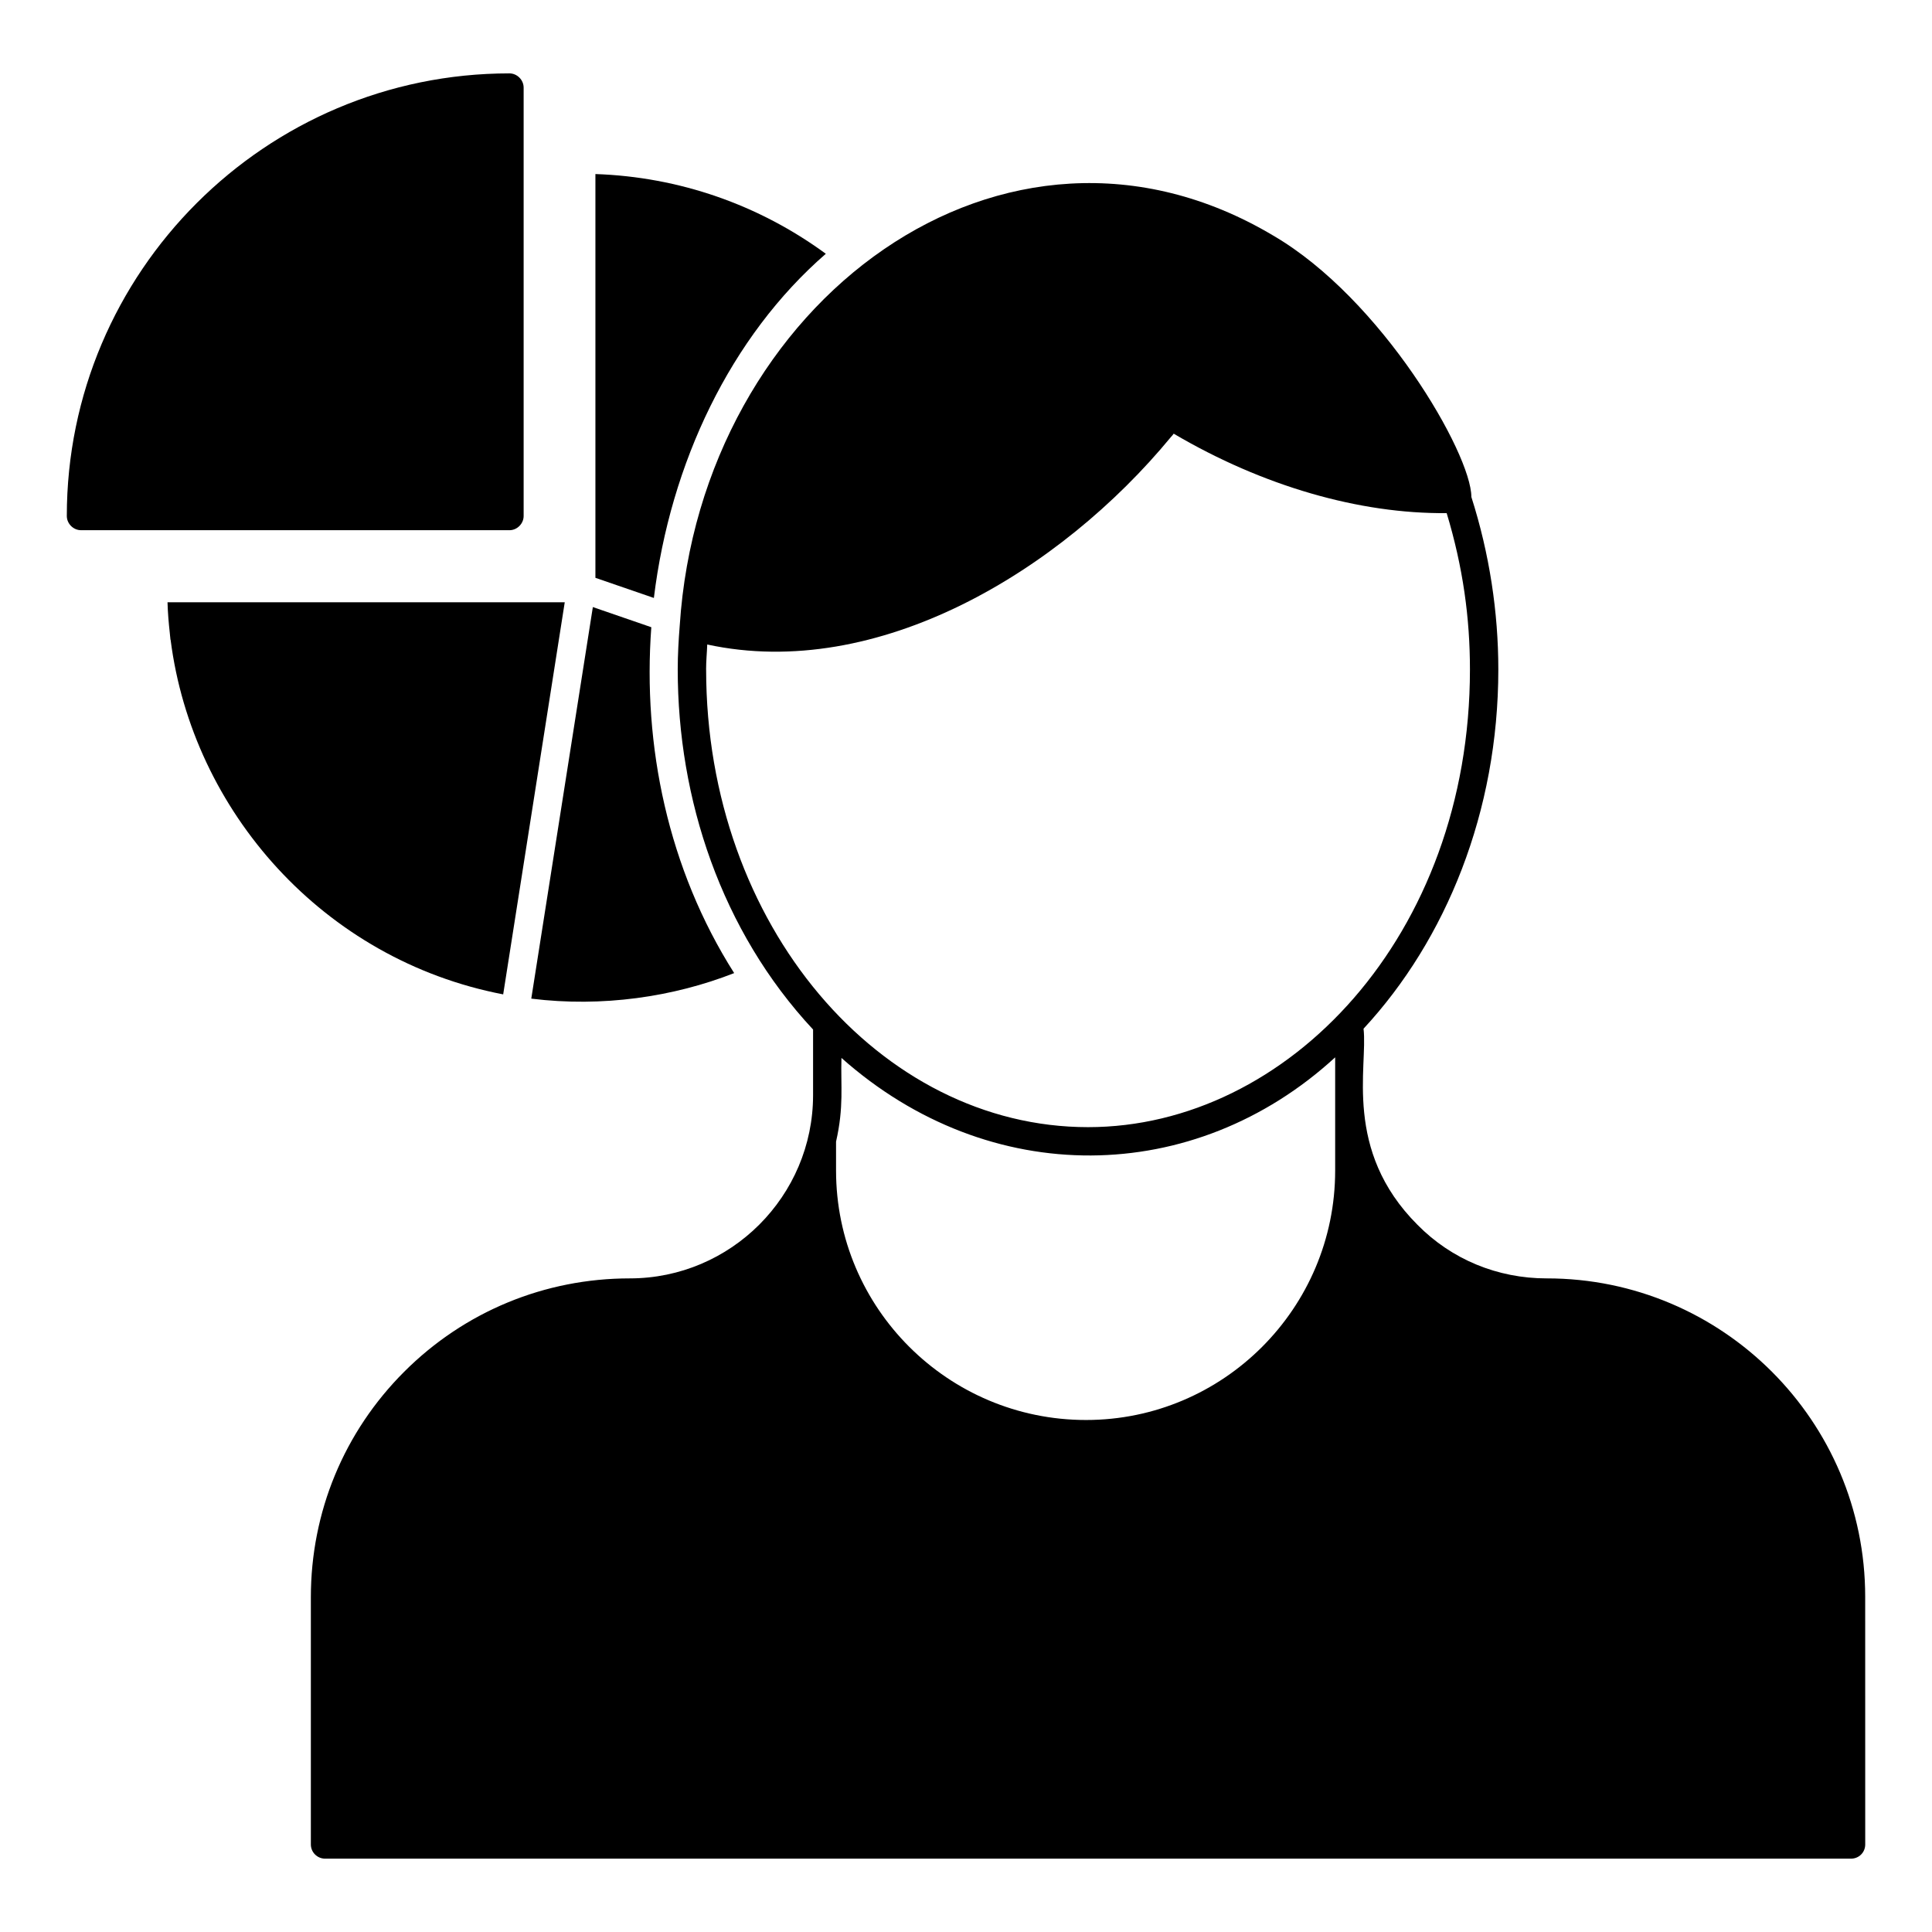 <?xml version="1.0" encoding="UTF-8"?>
<!-- Uploaded to: ICON Repo, www.iconrepo.com, Generator: ICON Repo Mixer Tools -->
<svg fill="#000000" width="800px" height="800px" version="1.1" viewBox="144 144 512 512" xmlns="http://www.w3.org/2000/svg">
 <g>
  <path d="m301.79 190.13v107l15.492 5.336c4.363-35.719 20.305-69.254 45.57-91.211-17.75-13.008-38.879-20.379-61.062-21.129zm14.812 120.09-15.492-5.34-16.316 103.77c18.801 2.332 37.672-0.449 53.766-6.769-17.52-27.594-24.285-60.227-21.957-91.66zm-128.21-6.617c0.074 2.707 0.301 5.414 0.602 8.121 0.074 0.527 0.074 0.977 0.152 1.504 0 0.148 0 0.227 0.074 0.375 5.789 45.344 40.457 84.746 88.129 93.918l16.316-103.92z"/>
  <path d="m282.77 167.2v113.55c0 2.031-1.73 3.762-3.762 3.762l-113.54-0.004c-2.031 0-3.762-1.73-3.762-3.762 0-64.668 52.637-117.3 117.3-117.3 2.031 0 3.762 1.73 3.762 3.762z"/>
  <path d="m553.93 482.79c-13.086 0-25.266-5.039-34.289-14.211-19.77-19.77-13.105-41.941-14.289-51.961 21.883-23.613 35.719-57.523 35.719-95.199 0-15.152-2.336-30.668-7.144-45.719 0-11.469-23.746-52.488-52.484-69.254-71.082-42.371-151.77 17.602-157.31 103.39-0.301 3.762-0.527 7.668-0.527 11.578 0 34.289 11.469 69.25 35.867 95.422v17.371c0 26.77-21.805 48.578-48.574 48.578-22.559 0-43.84 8.797-59.781 24.738-15.941 15.941-24.738 37.148-24.738 59.781v65.496c0 2.106 1.73 3.762 3.762 3.762h404.4c2.106 0 3.762-1.656 3.762-3.762l-0.008-65.648c0-46.543-37.824-84.367-84.367-84.367zm-56.098-28.574c0 36.469-29.629 66.098-66.023 66.098-36.543 0-66.246-29.629-66.246-66.098v-7.672c2.113-9.328 1.211-14.703 1.43-22.184 39.238 34.875 93.477 34.117 130.84-0.152zm-166.71-132.8c0-2.254 0.227-4.438 0.301-6.617 45.148 9.766 93.535-19.387 122.87-54.969 0.301-0.301 0.527-0.602 0.75-0.902 23.613 13.91 49.254 21.281 72.34 21.055 4.348 14.375 6.168 27.855 6.168 41.434 0 70.441-48.254 121.29-101.21 121.29-55.051 0.004-101.21-53.457-101.21-121.29z"/>
 </g>
</svg>